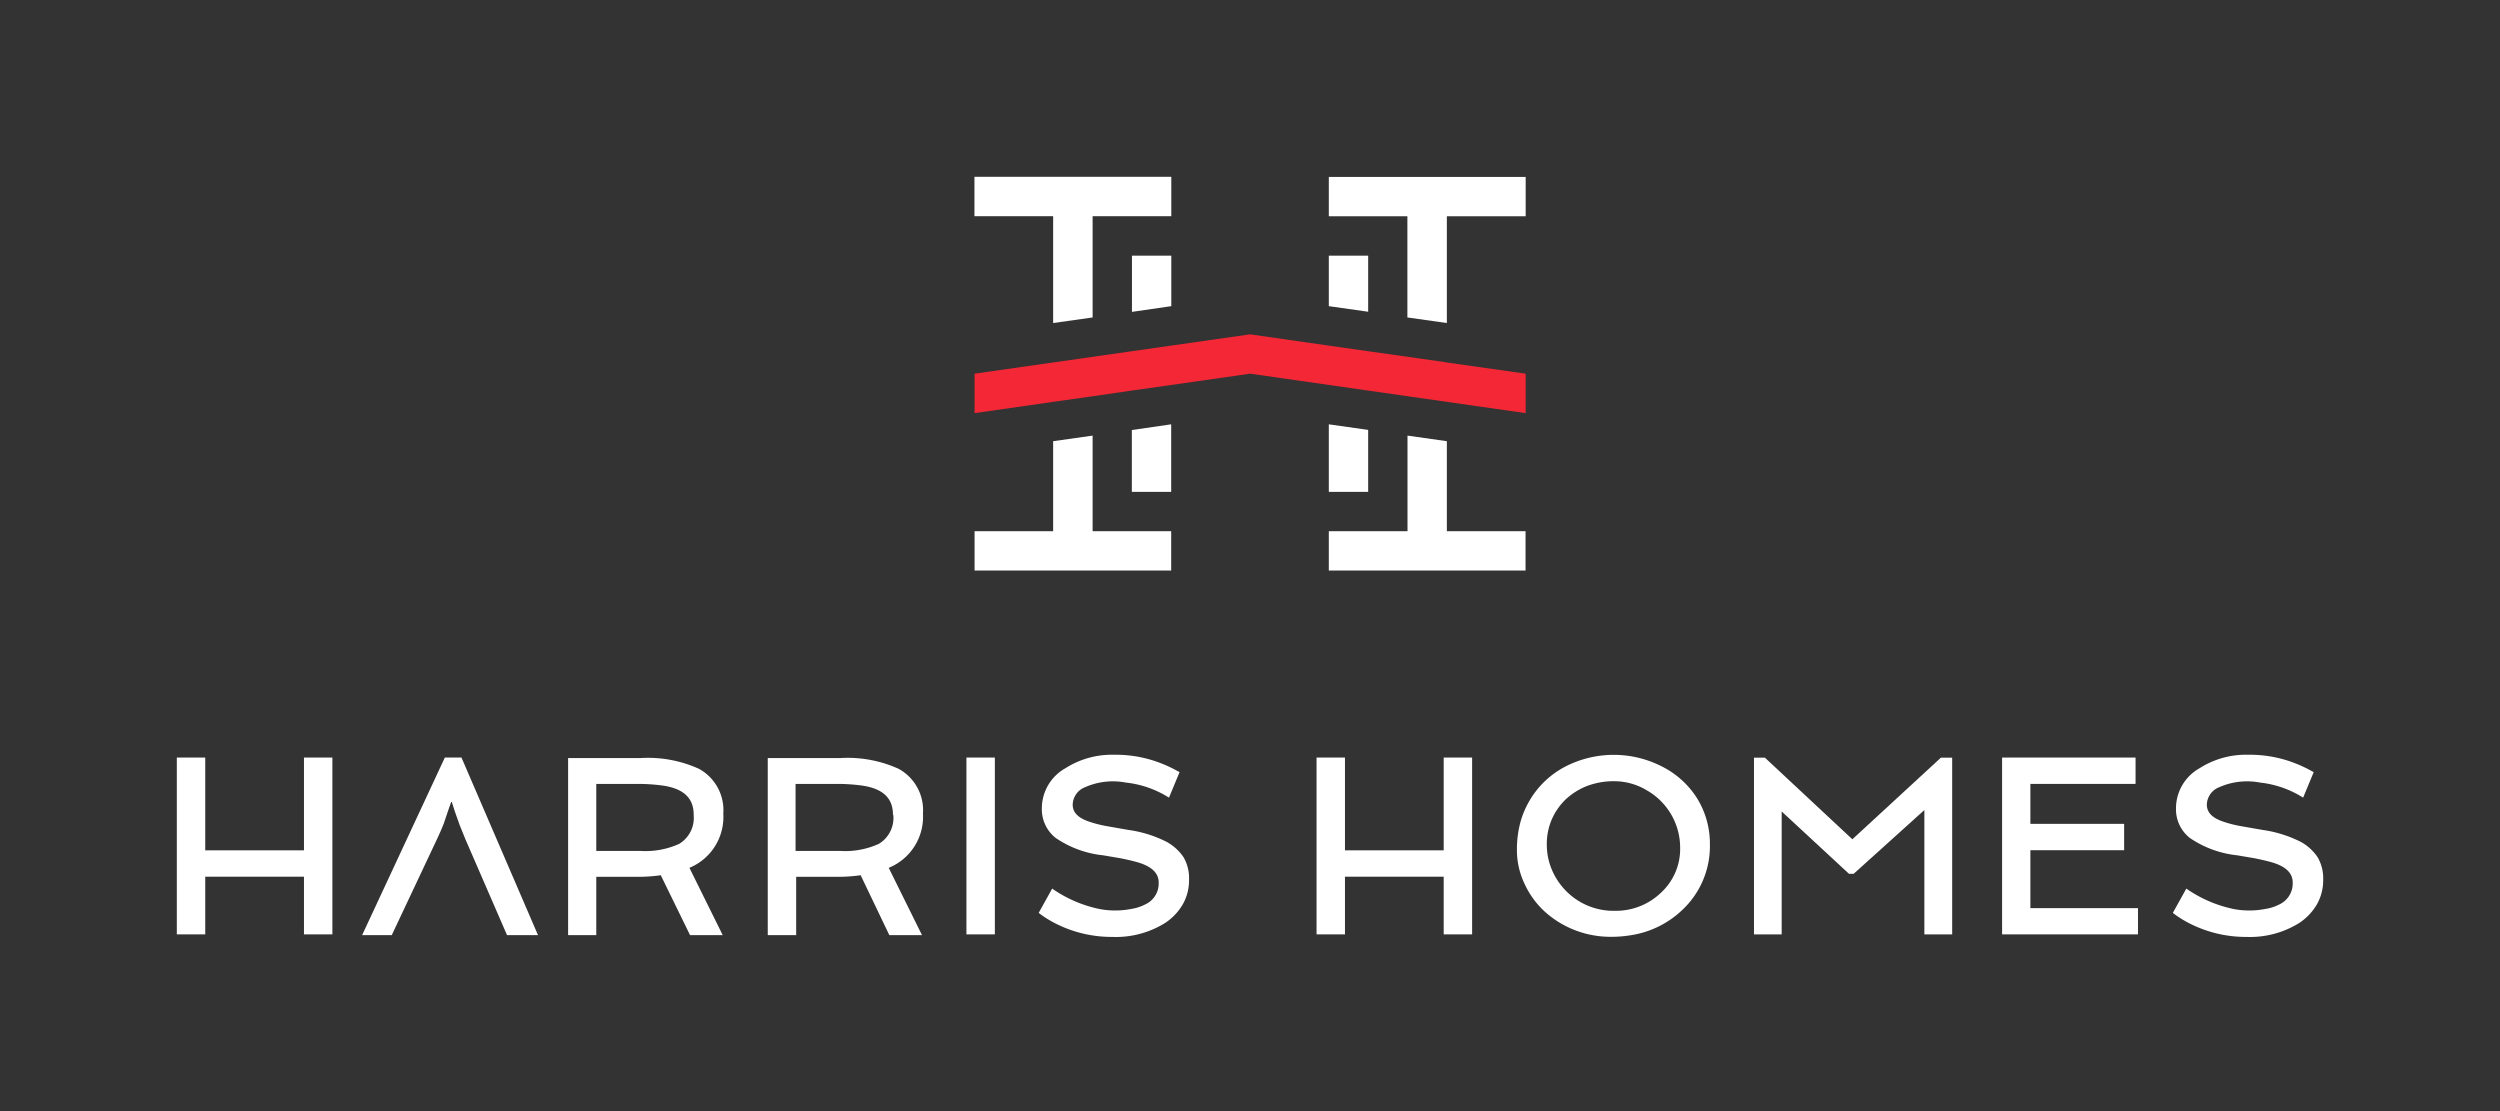 <?xml version="1.0" encoding="UTF-8" standalone="no"?>
<svg id="Layer_1" data-name="Layer 1" xmlns="http://www.w3.org/2000/svg" viewBox="0 0 205.86 91.51">
  <rect x="0" y="0" width="205.86" height="91.51" fill="#333333" stroke="none"/>
  <defs>
    <style>
      .cls-1 {
        fill: #fff;
      }

      .cls-2 {
        fill: #f32735;
      }
    </style>
  </defs>
  <title>Harris_Homes_logo</title>
  <g>
    <g>
      <polygon class="cls-1" points="86.72 26.6 89.97 26.14 89.97 17.8 96.45 17.8 96.45 14.56 80.24 14.56 80.24 17.8 86.72 17.8 86.72 26.6"/>
      <polygon class="cls-1" points="96.45 25.21 96.45 21.05 93.21 21.05 93.21 25.68 96.45 25.21"/>
      <polygon class="cls-1" points="119.14 36.33 115.9 35.87 115.9 43.74 109.42 43.74 109.42 46.98 125.62 46.98 125.62 43.74 119.14 43.74 119.14 36.33"/>
      <polygon class="cls-1" points="109.42 34.94 109.42 40.5 112.66 40.5 112.66 35.4 109.42 34.94"/>
      <polygon class="cls-1" points="89.97 43.74 96.44 43.74 96.44 46.98 80.25 46.98 80.25 43.74 86.72 43.74 86.72 36.33 89.97 35.87 89.97 43.74"/>
      <polygon class="cls-1" points="93.2 35.41 96.44 34.94 96.44 40.5 93.2 40.5 93.2 35.41"/>
      <polygon class="cls-1" points="112.66 25.67 109.42 25.21 109.42 21.05 112.66 21.05 112.66 25.67"/>
      <polygon class="cls-1" points="125.63 14.57 125.63 17.81 119.14 17.81 119.14 26.6 115.89 26.14 115.89 17.81 109.42 17.81 109.42 14.57 125.63 14.57"/>
      <polygon class="cls-2" points="119.14 29.85 125.63 30.77 125.63 34.02 102.94 30.77 96.44 31.7 93.2 32.16 89.97 32.63 86.72 33.09 80.25 34.02 80.25 30.77 102.94 27.53 109.42 28.46 112.66 28.92 119.14 29.84 119.14 29.85"/>
    </g>
    <g>
      <polygon class="cls-1" points="25.03 70.02 16.9 70.02 16.9 62.38 14.56 62.38 14.56 76.94 16.9 76.94 16.9 72.19 25.03 72.19 25.03 76.94 27.37 76.94 27.37 62.38 25.03 62.38 25.03 70.02"/>
      <path class="cls-1" d="M36.63,62.38,29.82,77h2.44l3.77-8c.18-.39.35-.77.5-1.15L37,66.46c.07-.18.13-.35.18-.5.07.24.16.52.27.85l.4,1.13c.16.4.31.78.47,1.16L41.75,77H44.3L38,62.38Z"/>
      <path class="cls-1" d="M59.56,67a3.88,3.88,0,0,0-2-3.69,10.15,10.15,0,0,0-4.78-.89h-6V77H49.1V72.2h3.4a13.12,13.12,0,0,0,1.91-.13L56.82,77h2.69l-2.74-5.54A4.53,4.53,0,0,0,59.56,67Zm-2.44.12a2.49,2.49,0,0,1-1.2,2.37,6.71,6.71,0,0,1-3.17.58H49.1V64.55h3.39a15,15,0,0,1,1.79.1C56.19,64.85,57.12,65.64,57.12,67.08Z"/>
      <path class="cls-1" d="M76,67a3.88,3.88,0,0,0-2-3.69,10.15,10.15,0,0,0-4.78-.89h-6V77h2.34V72.2h3.4a13.12,13.12,0,0,0,1.91-.13L73.23,77h2.69l-2.74-5.54A4.53,4.53,0,0,0,76,67Zm-2.44.12a2.49,2.49,0,0,1-1.2,2.37,6.71,6.71,0,0,1-3.17.58H65.51V64.55H68.9a15,15,0,0,1,1.79.1C72.6,64.85,73.53,65.64,73.53,67.08Z"/>
      <rect class="cls-1" x="79.58" y="62.38" width="2.34" height="14.56"/>
      <path class="cls-1" d="M96.1,69.34a9.9,9.9,0,0,0-3.18-1l-1.77-.31a9.77,9.77,0,0,1-1.49-.38c-.9-.31-1.33-.76-1.33-1.39a1.58,1.58,0,0,1,1-1.43,5.68,5.68,0,0,1,3.38-.39,8.3,8.3,0,0,1,3.3,1.09l.25.15.87-2.1-.19-.1a10.56,10.56,0,0,0-1.29-.61,10.18,10.18,0,0,0-3.92-.72,7.11,7.11,0,0,0-4,1.11,3.79,3.79,0,0,0-1.94,3.3A3,3,0,0,0,86.93,69a8.48,8.48,0,0,0,3.91,1.43l1.41.24c.46.09.89.19,1.27.29,1.27.34,1.89.9,1.89,1.71a1.89,1.89,0,0,1-1.1,1.8,3.78,3.78,0,0,1-1.19.38,6.83,6.83,0,0,1-2.59,0,10.53,10.53,0,0,1-3.67-1.53l-.22-.15-1.11,2,.17.13a8.93,8.93,0,0,0,1.31.79,10.21,10.21,0,0,0,4.59,1.06A7.65,7.65,0,0,0,95.94,76a4.62,4.62,0,0,0,1.43-1.49,4,4,0,0,0,.54-2.06,3.44,3.44,0,0,0-.45-1.86A4,4,0,0,0,96.1,69.34Z"/>
      <polygon class="cls-1" points="118.88 70.02 110.75 70.02 110.75 62.38 108.41 62.38 108.41 76.94 110.75 76.94 110.75 72.19 118.88 72.19 118.88 76.94 121.22 76.94 121.22 62.38 118.88 62.38 118.88 70.02"/>
      <path class="cls-1" d="M136.88,63.13a8.71,8.71,0,0,0-8,0,7.43,7.43,0,0,0-1.62,1.15A7.33,7.33,0,0,0,126,65.84a7.45,7.45,0,0,0-.8,1.85,8.7,8.7,0,0,0-.29,2.36,6.4,6.4,0,0,0,.63,2.73,7.11,7.11,0,0,0,1.7,2.32,8,8,0,0,0,2.49,1.51,8.09,8.09,0,0,0,2.79.53,10.08,10.08,0,0,0,2.39-.25A7.84,7.84,0,0,0,138.45,75a7.2,7.2,0,0,0,2.35-5.5,7.08,7.08,0,0,0-1.09-3.82A7.29,7.29,0,0,0,136.88,63.13Zm1.47,6.68a4.89,4.89,0,0,1-1.58,3.7A5.35,5.35,0,0,1,133,75,5.49,5.49,0,0,1,129,73.41a5.55,5.55,0,0,1-1.19-1.74,5.29,5.29,0,0,1-.44-2.14,5.09,5.09,0,0,1,.42-2.08,5.17,5.17,0,0,1,1.15-1.64,5.57,5.57,0,0,1,1.72-1.08,6.15,6.15,0,0,1,2.33-.4,5.17,5.17,0,0,1,2.6.74,5.44,5.44,0,0,1,2.76,4.74Z"/>
      <polygon class="cls-1" points="152.53 69.11 145.33 62.39 144.43 62.39 144.43 76.94 146.71 76.94 146.71 66.82 152.25 71.95 152.64 71.95 158.46 66.7 158.46 76.94 160.75 76.94 160.75 62.39 159.82 62.39 152.53 69.11"/>
      <polygon class="cls-1" points="167.19 70.01 174.91 70.01 174.91 67.84 167.19 67.84 167.19 64.55 175.85 64.55 175.85 62.38 164.86 62.38 164.86 76.94 176.05 76.94 176.05 74.78 167.19 74.78 167.19 70.01"/>
      <path class="cls-1" d="M190.85,70.6a4,4,0,0,0-1.36-1.26,10.08,10.08,0,0,0-3.18-1l-1.77-.31a9.77,9.77,0,0,1-1.49-.38c-.9-.31-1.33-.76-1.33-1.39a1.58,1.58,0,0,1,1-1.43,5.68,5.68,0,0,1,3.38-.39,8.3,8.3,0,0,1,3.3,1.09l.25.15.87-2.1-.19-.1a10.56,10.56,0,0,0-1.29-.61,10.22,10.22,0,0,0-3.92-.72,7.08,7.08,0,0,0-4,1.11,3.79,3.79,0,0,0-1.94,3.3A3,3,0,0,0,180.32,69a8.48,8.48,0,0,0,3.9,1.43l1.42.24c.45.09.88.19,1.27.29,1.27.34,1.88.9,1.88,1.71a1.9,1.9,0,0,1-1.09,1.8,3.78,3.78,0,0,1-1.19.38,6.83,6.83,0,0,1-2.59,0,10.53,10.53,0,0,1-3.67-1.53l-.22-.15-1.11,2,.17.13a8.93,8.93,0,0,0,1.31.79A10.21,10.21,0,0,0,185,77.15,7.65,7.65,0,0,0,189.33,76a4.62,4.62,0,0,0,1.43-1.49,4,4,0,0,0,.54-2.06A3.44,3.44,0,0,0,190.85,70.6Z"/>
    </g>
  </g>
</svg>
